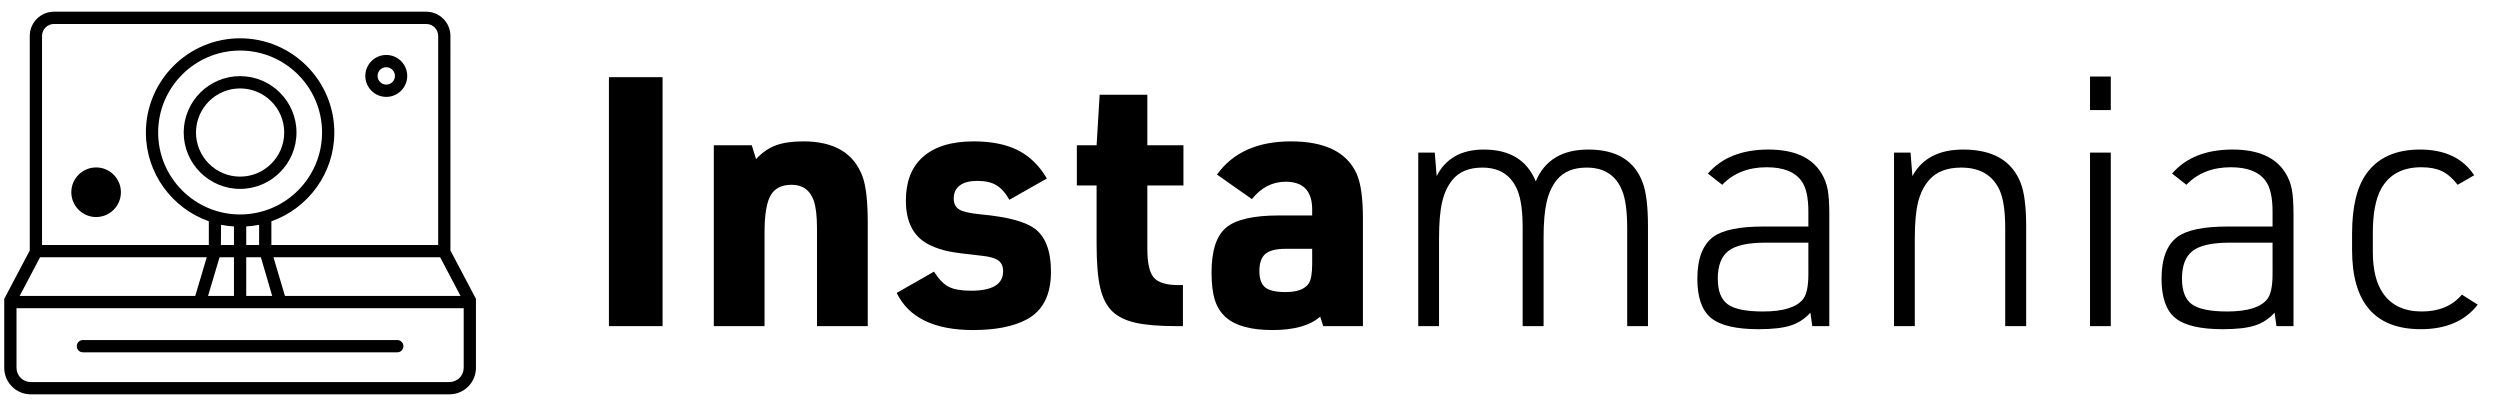 <?xml version="1.0" encoding="utf-8"?>
<!-- Generator: Adobe Illustrator 16.0.0, SVG Export Plug-In . SVG Version: 6.00 Build 0)  -->
<!DOCTYPE svg PUBLIC "-//W3C//DTD SVG 1.1//EN" "http://www.w3.org/Graphics/SVG/1.1/DTD/svg11.dtd">
<svg version="1.1" xmlns="http://www.w3.org/2000/svg" xmlns:xlink="http://www.w3.org/1999/xlink" x="0px" y="0px"
	 width="461.924px" height="75.167px" viewBox="0 0 461.924 75.167" enable-background="new 0 0 461.924 75.167"
	 xml:space="preserve">
<g id="Calque_1" display="none">
	<g display="inline">
		<g>
			<path d="M112.51,60.216V13.871h9.985v46.345H112.51z"/>
			<path d="M132.037,60.216V26.551h7.069l0.792,2.567c1.12-1.204,2.346-2.055,3.677-2.551c1.332-0.495,3.043-0.745,5.135-0.745
				c5.706,0,9.372,2.168,11,6.499c0.654,1.756,0.983,4.649,0.983,8.685v19.211h-9.447V42.083c0-2.324-0.202-4.068-0.603-5.23
				c-0.697-1.966-2.072-2.948-4.121-2.948c-1.86,0-3.166,0.662-3.915,1.981c-0.75,1.321-1.125,3.611-1.125,6.863v17.467H132.037z"/>
			<path d="M166.083,54.035l6.942-3.963c0.888,1.395,1.802,2.336,2.742,2.822c0.939,0.488,2.33,0.729,4.168,0.729
				c3.973,0,5.959-1.205,5.959-3.613c0-0.908-0.297-1.58-0.888-2.014c-0.592-0.432-1.596-0.723-3.011-0.871
				c-3.001-0.316-5.078-0.59-6.229-0.824c-1.153-0.232-2.278-0.604-3.376-1.109c-3.064-1.414-4.596-4.195-4.596-8.337
				c0-3.487,1.014-6.161,3.043-8.021c2.176-2.007,5.368-3.011,9.574-3.011c3.317,0,6.07,0.555,8.258,1.665
				c2.187,1.109,3.978,2.858,5.373,5.246l-6.974,3.962c-0.761-1.31-1.585-2.222-2.473-2.741c-0.888-0.519-2.061-0.776-3.519-0.776
				c-1.395,0-2.473,0.281-3.233,0.84c-0.761,0.56-1.141,1.368-1.141,2.425c0,0.972,0.349,1.664,1.046,2.076s2.061,0.713,4.089,0.904
				c4.712,0.443,7.977,1.289,9.795,2.535c2.112,1.48,3.17,4.197,3.17,8.148c0,4.311-1.511,7.271-4.533,8.875
				c-2.473,1.311-5.791,1.965-9.954,1.965C173.067,60.945,168.322,58.644,166.083,54.035z"/>
			<path d="M203.299,34.032h-3.677v-7.481h3.677l0.57-9.415h8.875v9.415h6.721v7.481h-6.721v11.76c0,2.664,0.402,4.459,1.205,5.389
				c0.803,0.932,2.346,1.395,4.628,1.395h0.792v7.641h-1.141c-3.233,0-5.775-0.207-7.624-0.619s-3.292-1.104-4.327-2.076
				c-1.078-1.014-1.844-2.475-2.298-4.389c-0.456-1.914-0.682-4.676-0.682-8.291V34.032z"/>
			<path d="M243.43,39.611v-1.109c0-3.442-1.648-5.167-4.945-5.167c-2.452,0-4.544,1.078-6.277,3.233l-6.499-4.565
				c2.959-4.121,7.545-6.181,13.758-6.181c6.34,0,10.419,2.009,12.236,6.023c0.782,1.732,1.173,4.522,1.173,8.37v20.002h-7.386
				l-0.57-1.775c-1.881,1.67-4.84,2.504-8.876,2.504c-3.952,0-6.826-0.771-8.623-2.314c-0.972-0.842-1.669-1.92-2.092-3.232
				c-0.422-1.311-0.634-3.031-0.634-5.168c0-4.035,0.898-6.814,2.694-8.336s5.083-2.283,9.859-2.283H243.43z M243.43,45.824h-4.977
				c-1.754,0-3.001,0.318-3.741,0.951c-0.74,0.635-1.109,1.701-1.109,3.203c0,1.438,0.359,2.445,1.078,3.027
				c0.719,0.582,1.986,0.871,3.804,0.871c2.155,0,3.592-0.539,4.311-1.617c0.422-0.633,0.634-1.857,0.634-3.678V45.824z"/>
			<path d="M263.179,60.216V27.914h3.074l0.349,4.374c1.67-3.297,4.596-4.945,8.782-4.945c4.84,0,8.063,1.978,9.668,5.928
				c1.648-3.95,4.914-5.928,9.795-5.928c5.262,0,8.645,2.082,10.145,6.246c0.633,1.756,0.951,4.438,0.951,8.051v18.576h-3.867V41.99
				c0-3.086-0.307-5.401-0.92-6.944c-1.141-2.895-3.35-4.342-6.625-4.342c-2.451,0-4.301,0.76-5.547,2.281
				c-0.889,1.1-1.521,2.473-1.902,4.121c-0.381,1.649-0.57,3.858-0.57,6.625v16.484h-3.9V41.894c0-3.021-0.307-5.305-0.918-6.848
				c-1.143-2.895-3.34-4.342-6.594-4.342c-2.473,0-4.332,0.772-5.58,2.313c-0.887,1.099-1.521,2.473-1.902,4.121
				c-0.38,1.648-0.57,3.9-0.57,6.751v16.326H263.179z"/>
			<path d="M335.804,41.671v-2.789c0-2.641-0.434-4.543-1.301-5.706c-1.225-1.691-3.381-2.537-6.467-2.537
				c-3.424,0-6.182,1.091-8.273,3.266l-2.662-2.092c2.578-2.98,6.33-4.47,11.254-4.47c4.775,0,8.063,1.458,9.857,4.375
				c0.57,0.909,0.963,1.914,1.174,3.012c0.211,1.1,0.316,2.644,0.316,4.627v20.859h-3.17l-0.348-2.504
				c-1.037,1.141-2.262,1.939-3.678,2.393c-1.416,0.455-3.402,0.682-5.959,0.682c-4.207,0-7.16-0.697-8.861-2.092
				s-2.551-3.824-2.551-7.291c0-3.719,0.982-6.318,2.947-7.799c1.754-1.287,4.881-1.934,9.383-1.934H335.804z M335.804,44.683
				h-8.084c-3.191,0-5.453,0.508-6.783,1.521c-1.332,1.016-1.998,2.738-1.998,5.168c0,2.281,0.613,3.873,1.84,4.77
				c1.225,0.9,3.422,1.348,6.594,1.348c3.781,0,6.275-0.779,7.48-2.346c0.633-0.844,0.951-2.389,0.951-4.629V44.683z"/>
			<path d="M351.749,60.216V27.914h3.074l0.35,4.374c1.773-3.297,4.924-4.945,9.445-4.945c5.537,0,9.109,2.082,10.715,6.246
				c0.676,1.756,1.014,4.438,1.014,8.051v18.576h-3.898V41.99c0-3.086-0.328-5.401-0.982-6.944
				c-1.268-2.895-3.666-4.342-7.195-4.342c-2.643,0-4.629,0.76-5.961,2.281c-0.971,1.1-1.664,2.479-2.076,4.138
				c-0.412,1.66-0.617,3.916-0.617,6.767v16.326H351.749z"/>
			<path d="M388.236,19.989v-6.245h3.869v6.245H388.236z M388.236,60.216V27.914h3.869v32.302H388.236z"/>
			<path d="M422.218,41.671v-2.789c0-2.641-0.434-4.543-1.299-5.706c-1.227-1.691-3.383-2.537-6.467-2.537
				c-3.424,0-6.182,1.091-8.273,3.266l-2.664-2.092c2.578-2.98,6.33-4.47,11.254-4.47c4.775,0,8.063,1.458,9.859,4.375
				c0.57,0.909,0.961,1.914,1.172,3.012c0.211,1.1,0.316,2.644,0.316,4.627v20.859h-3.17l-0.348-2.504
				c-1.035,1.141-2.262,1.939-3.678,2.393c-1.416,0.455-3.402,0.682-5.959,0.682c-4.205,0-7.158-0.697-8.861-2.092
				c-1.701-1.395-2.551-3.824-2.551-7.291c0-3.719,0.982-6.318,2.947-7.799c1.754-1.287,4.883-1.934,9.385-1.934H422.218z
				 M422.218,44.683h-8.084c-3.189,0-5.451,0.508-6.783,1.521c-1.332,1.016-1.996,2.738-1.996,5.168c0,2.281,0.611,3.873,1.838,4.77
				c1.227,0.9,3.424,1.348,6.594,1.348c3.783,0,6.275-0.779,7.48-2.346c0.635-0.844,0.951-2.389,0.951-4.629V44.683z"/>
			<path d="M445.486,43.669l-9.637-15.755h4.406l7.83,12.839l7.861-12.839h4.248L450.019,43.89l9.986,16.326h-4.439l-8.115-13.314
				l-8.178,13.314h-4.279L445.486,43.669z"/>
		</g>
	</g>
</g>
<g id="Calque_4" display="none">
	<g display="inline">
		<path d="M112.51,22.687v-8.943h9.484v8.943H112.51z M112.51,60.781V26.983h9.484v33.797H112.51z"/>
		<path d="M130.841,60.781V26.983h7.097l0.796,2.578c1.125-1.209,2.355-2.063,3.691-2.562c1.337-0.499,3.055-0.748,5.156-0.748
			c5.729,0,9.41,2.175,11.043,6.524c0.658,1.762,0.986,4.668,0.986,8.72v19.285h-9.484V42.578c0-2.334-0.201-4.084-0.604-5.251
			c-0.7-1.973-2.079-2.959-4.137-2.959c-1.867,0-3.177,0.663-3.931,1.989c-0.753,1.326-1.129,3.623-1.129,6.89v17.535H130.841z"/>
		<path d="M165.022,54.576l6.97-3.979c0.891,1.4,1.809,2.346,2.752,2.832c0.944,0.488,2.339,0.732,4.185,0.732
			c3.989,0,5.983-1.209,5.983-3.627c0-0.912-0.297-1.586-0.891-2.021c-0.594-0.436-1.602-0.727-3.023-0.875
			c-3.013-0.318-5.097-0.594-6.254-0.828c-1.156-0.232-2.286-0.604-3.389-1.113c-3.077-1.422-4.615-4.211-4.615-8.371
			c0-3.5,1.019-6.184,3.055-8.051c2.186-2.016,5.389-3.023,9.611-3.023c3.331,0,6.095,0.557,8.291,1.671s3.994,2.87,5.394,5.267
			l-7.001,3.979c-0.764-1.316-1.591-2.233-2.482-2.753s-2.068-0.78-3.532-0.78c-1.4,0-2.482,0.282-3.247,0.843
			c-0.764,0.563-1.146,1.374-1.146,2.435c0,0.976,0.35,1.67,1.05,2.084s2.069,0.717,4.105,0.906
			c4.731,0.445,8.009,1.295,9.834,2.547c2.122,1.484,3.183,4.211,3.183,8.18c0,4.328-1.517,7.297-4.551,8.91
			c-2.482,1.314-5.813,1.973-9.993,1.973C172.033,61.513,167.27,59.201,165.022,54.576z"/>
		<path d="M202.384,34.494h-3.691v-7.511h3.691l0.573-9.452h8.911v9.452h6.747v7.511h-6.747V46.3c0,2.674,0.403,4.479,1.209,5.412
			s2.355,1.398,4.646,1.398h0.796v7.67h-1.146c-3.246,0-5.797-0.205-7.654-0.619s-3.305-1.109-4.344-2.086
			c-1.082-1.018-1.851-2.486-2.307-4.406c-0.457-1.92-0.685-4.695-0.685-8.322V34.494z"/>
		<path d="M242.675,40.095v-1.113c0-3.459-1.655-5.188-4.965-5.188c-2.461,0-4.562,1.082-6.302,3.246l-6.523-4.583
			c2.97-4.137,7.574-6.206,13.812-6.206c6.365,0,10.46,2.016,12.285,6.047c0.784,1.74,1.177,4.54,1.177,8.402v20.08h-7.415
			L244.17,59c-1.888,1.676-4.858,2.514-8.91,2.514c-3.968,0-6.854-0.773-8.657-2.322c-0.976-0.85-1.676-1.932-2.1-3.246
			c-0.425-1.316-0.637-3.045-0.637-5.188c0-4.053,0.901-6.844,2.705-8.371c1.803-1.527,5.103-2.291,9.897-2.291H242.675z
			 M242.675,46.333h-4.997c-1.761,0-3.013,0.318-3.755,0.955c-0.743,0.635-1.114,1.707-1.114,3.213c0,1.443,0.361,2.457,1.082,3.039
			c0.722,0.584,1.994,0.877,3.819,0.877c2.164,0,3.606-0.541,4.328-1.623c0.425-0.637,0.637-1.867,0.637-3.693V46.333z"/>
		<path d="M262.502,60.781V28.352h3.087l0.35,4.392c1.677-3.31,4.615-4.964,8.815-4.964c4.859,0,8.095,1.984,9.707,5.951
			c1.655-3.967,4.933-5.951,9.834-5.951c5.283,0,8.678,2.09,10.185,6.27c0.636,1.761,0.954,4.455,0.954,8.083v18.648h-3.883V42.482
			c0-3.098-0.308-5.42-0.923-6.969c-1.146-2.907-3.362-4.36-6.651-4.36c-2.461,0-4.317,0.764-5.569,2.292
			c-0.891,1.104-1.527,2.482-1.909,4.137c-0.382,1.655-0.573,3.872-0.573,6.651v16.549h-3.914V42.386
			c0-3.033-0.308-5.325-0.923-6.874c-1.146-2.907-3.353-4.36-6.62-4.36c-2.482,0-4.35,0.775-5.602,2.323
			c-0.891,1.104-1.527,2.482-1.909,4.138c-0.382,1.654-0.572,3.914-0.572,6.779v16.389H262.502z"/>
		<path d="M335.413,42.164v-2.801c0-2.652-0.435-4.561-1.305-5.728c-1.23-1.697-3.395-2.546-6.492-2.546
			c-3.438,0-6.206,1.093-8.307,3.278l-2.674-2.1c2.589-2.992,6.354-4.487,11.299-4.487c4.795,0,8.094,1.464,9.897,4.392
			c0.572,0.912,0.965,1.92,1.177,3.023c0.213,1.103,0.318,2.651,0.318,4.647v20.939h-3.182l-0.351-2.514
			c-1.04,1.146-2.271,1.947-3.691,2.402c-1.422,0.457-3.416,0.686-5.983,0.686c-4.223,0-7.188-0.701-8.896-2.102
			s-2.562-3.84-2.562-7.318c0-3.734,0.986-6.344,2.96-7.83c1.761-1.293,4.9-1.941,9.42-1.941H335.413z M335.413,45.187h-8.115
			c-3.204,0-5.475,0.51-6.811,1.527c-1.337,1.02-2.005,2.748-2.005,5.188c0,2.293,0.615,3.889,1.846,4.791
			c1.23,0.9,3.437,1.352,6.619,1.352c3.798,0,6.302-0.785,7.511-2.355c0.637-0.848,0.955-2.396,0.955-4.646V45.187z"/>
		<path d="M351.421,60.781V28.352h3.087l0.351,4.392c1.782-3.31,4.943-4.964,9.483-4.964c5.56,0,9.145,2.09,10.757,6.27
			c0.68,1.761,1.019,4.455,1.019,8.083v18.648h-3.914V42.482c0-3.098-0.329-5.42-0.987-6.969c-1.272-2.907-3.681-4.36-7.224-4.36
			c-2.652,0-4.646,0.764-5.983,2.292c-0.976,1.104-1.671,2.488-2.084,4.154c-0.414,1.666-0.621,3.929-0.621,6.794v16.389H351.421z"
			/>
		<path d="M388.052,20.396v-6.27h3.883v6.27H388.052z M388.052,60.781V28.352h3.883v32.429H388.052z"/>
		<path d="M422.168,42.164v-2.801c0-2.652-0.435-4.561-1.305-5.728c-1.23-1.697-3.395-2.546-6.492-2.546
			c-3.437,0-6.206,1.093-8.307,3.278l-2.673-2.1c2.588-2.992,6.354-4.487,11.298-4.487c4.795,0,8.095,1.464,9.897,4.392
			c0.573,0.912,0.966,1.92,1.178,3.023c0.212,1.103,0.318,2.651,0.318,4.647v20.939h-3.183l-0.351-2.514
			c-1.039,1.146-2.27,1.947-3.691,2.402c-1.422,0.457-3.416,0.686-5.983,0.686c-4.222,0-7.187-0.701-8.895-2.102
			s-2.563-3.84-2.563-7.318c0-3.734,0.987-6.344,2.96-7.83c1.762-1.293,4.901-1.941,9.42-1.941H422.168z M422.168,45.187h-8.115
			c-3.203,0-5.474,0.51-6.811,1.527c-1.337,1.02-2.005,2.748-2.005,5.188c0,2.293,0.615,3.889,1.846,4.791
			c1.23,0.9,3.438,1.352,6.62,1.352c3.798,0,6.301-0.785,7.511-2.355c0.637-0.848,0.954-2.396,0.954-4.646V45.187z"/>
		<path d="M443.529,44.169l-9.675-15.817h4.423l7.861,12.89l7.893-12.89h4.265l-10.216,16.04l10.024,16.389h-4.455l-8.147-13.365
			l-8.211,13.365h-4.296L443.529,44.169z"/>
	</g>
</g>
<g id="Calque_5">
	<g>
		<path d="M112.51,60.258V14.26h9.911v45.998H112.51z"/>
		<path d="M131.891,60.258V26.845h7.016l0.787,2.548c1.112-1.196,2.328-2.04,3.649-2.533c1.322-0.492,3.021-0.739,5.097-0.739
			c5.663,0,9.302,2.15,10.917,6.45c0.65,1.741,0.976,4.615,0.976,8.621v19.066h-9.376V42.262c0-2.308-0.199-4.038-0.598-5.192
			c-0.692-1.951-2.056-2.926-4.09-2.926c-1.846,0-3.141,0.656-3.886,1.966c-0.745,1.311-1.117,3.582-1.117,6.812v17.336H131.891z"/>
		<path d="M165.682,54.124l6.89-3.934c0.881,1.385,1.788,2.318,2.721,2.801c0.934,0.482,2.313,0.724,4.138,0.724
			c3.943,0,5.915-1.196,5.915-3.587c0-0.902-0.294-1.568-0.881-1.998s-1.583-0.718-2.989-0.865
			c-2.979-0.314-5.039-0.587-6.183-0.817c-1.143-0.231-2.26-0.599-3.351-1.102c-3.042-1.405-4.562-4.164-4.562-8.275
			c0-3.461,1.007-6.114,3.021-7.96c2.16-1.993,5.328-2.989,9.501-2.989c3.293,0,6.025,0.55,8.196,1.652
			c2.171,1.101,3.948,2.837,5.333,5.207l-6.921,3.933c-0.755-1.3-1.573-2.207-2.454-2.721s-2.045-0.771-3.493-0.771
			c-1.384,0-2.454,0.278-3.209,0.833c-0.755,0.556-1.133,1.358-1.133,2.407c0,0.965,0.346,1.651,1.039,2.061
			c0.692,0.409,2.045,0.708,4.059,0.896c4.677,0.44,7.918,1.279,9.722,2.518c2.098,1.468,3.146,4.163,3.146,8.086
			c0,4.278-1.5,7.215-4.499,8.809c-2.454,1.301-5.748,1.951-9.879,1.951C172.614,60.982,167.905,58.696,165.682,54.124z"/>
		<path d="M202.618,34.27h-3.649v-7.425h3.649l0.566-9.344h8.81v9.344h6.67v7.425h-6.67v11.673c0,2.643,0.398,4.426,1.196,5.349
			c0.797,0.923,2.328,1.385,4.593,1.385h0.787v7.582h-1.133c-3.209,0-5.731-0.204-7.566-0.613c-1.835-0.409-3.267-1.097-4.295-2.062
			c-1.07-1.006-1.83-2.459-2.281-4.357c-0.451-1.897-0.677-4.641-0.677-8.228V34.27z"/>
		<path d="M242.45,39.808v-1.102c0-3.418-1.636-5.128-4.908-5.128c-2.434,0-4.51,1.07-6.23,3.209l-6.45-4.53
			c2.937-4.09,7.488-6.135,13.655-6.135c6.292,0,10.341,1.993,12.145,5.978c0.776,1.72,1.164,4.489,1.164,8.307v19.853h-7.331
			l-0.566-1.762c-1.867,1.657-4.803,2.485-8.81,2.485c-3.922,0-6.775-0.766-8.558-2.297c-0.965-0.839-1.657-1.908-2.077-3.209
			s-0.629-3.01-0.629-5.129c0-4.006,0.892-6.764,2.674-8.274c1.783-1.51,5.044-2.265,9.785-2.265H242.45z M242.45,45.974h-4.939
			c-1.741,0-2.979,0.314-3.712,0.944c-0.734,0.629-1.102,1.688-1.102,3.178c0,1.426,0.357,2.428,1.07,3.005
			c0.713,0.576,1.972,0.865,3.776,0.865c2.139,0,3.565-0.535,4.279-1.605c0.419-0.629,0.629-1.846,0.629-3.649V45.974z"/>
		<path d="M262.051,60.258V28.198h3.052l0.347,4.342c1.657-3.272,4.562-4.908,8.715-4.908c4.804,0,8.002,1.961,9.596,5.883
			c1.637-3.922,4.877-5.883,9.723-5.883c5.223,0,8.578,2.066,10.067,6.198c0.63,1.742,0.944,4.405,0.944,7.992v18.437h-3.839V42.167
			c0-3.063-0.304-5.359-0.912-6.891c-1.133-2.874-3.324-4.31-6.576-4.31c-2.433,0-4.268,0.755-5.506,2.265
			c-0.881,1.091-1.51,2.454-1.888,4.09c-0.377,1.636-0.566,3.828-0.566,6.576v16.36h-3.869V42.073c0-2.999-0.305-5.265-0.913-6.796
			c-1.133-2.874-3.313-4.31-6.544-4.31c-2.454,0-4.3,0.766-5.537,2.297c-0.881,1.09-1.511,2.454-1.888,4.09
			c-0.378,1.636-0.566,3.87-0.566,6.702v16.203H262.051z"/>
		<path d="M334.132,41.853v-2.769c0-2.622-0.431-4.51-1.29-5.664c-1.217-1.678-3.356-2.517-6.419-2.517
			c-3.397,0-6.135,1.081-8.211,3.241l-2.644-2.077c2.56-2.958,6.282-4.436,11.17-4.436c4.74,0,8.002,1.447,9.784,4.342
			c0.566,0.902,0.955,1.898,1.164,2.989c0.21,1.091,0.314,2.623,0.314,4.594v20.702h-3.146l-0.347-2.485
			c-1.027,1.133-2.244,1.924-3.649,2.375s-3.377,0.677-5.915,0.677c-4.174,0-7.105-0.692-8.794-2.076
			c-1.688-1.385-2.532-3.797-2.532-7.237c0-3.691,0.976-6.271,2.926-7.739c1.741-1.279,4.846-1.919,9.313-1.919H334.132z
			 M334.132,44.841h-8.023c-3.167,0-5.411,0.504-6.732,1.511s-1.982,2.716-1.982,5.128c0,2.266,0.608,3.844,1.825,4.735
			c1.216,0.892,3.397,1.337,6.544,1.337c3.754,0,6.229-0.775,7.425-2.328c0.63-0.839,0.944-2.37,0.944-4.594V44.841z"/>
		<path d="M349.957,60.258V28.198h3.052l0.347,4.342c1.762-3.272,4.887-4.908,9.376-4.908c5.495,0,9.04,2.066,10.634,6.198
			c0.671,1.742,1.007,4.405,1.007,7.992v18.437h-3.87V42.167c0-3.063-0.325-5.359-0.975-6.891c-1.259-2.874-3.64-4.31-7.143-4.31
			c-2.622,0-4.594,0.755-5.915,2.265c-0.965,1.091-1.651,2.459-2.061,4.106c-0.409,1.647-0.613,3.885-0.613,6.717v16.203H349.957z"
			/>
		<path d="M386.171,20.333v-6.198h3.838v6.198H386.171z M386.171,60.258V28.198h3.838v32.061H386.171z"/>
		<path d="M419.899,41.853v-2.769c0-2.622-0.43-4.51-1.29-5.664c-1.217-1.678-3.356-2.517-6.418-2.517
			c-3.398,0-6.136,1.081-8.212,3.241l-2.644-2.077c2.56-2.958,6.282-4.436,11.17-4.436c4.74,0,8.002,1.447,9.784,4.342
			c0.566,0.902,0.955,1.898,1.165,2.989c0.209,1.091,0.314,2.623,0.314,4.594v20.702h-3.146l-0.346-2.485
			c-1.028,1.133-2.245,1.924-3.65,2.375s-3.377,0.677-5.915,0.677c-4.174,0-7.104-0.692-8.793-2.076
			c-1.688-1.385-2.533-3.797-2.533-7.237c0-3.691,0.976-6.271,2.926-7.739c1.741-1.279,4.846-1.919,9.313-1.919H419.899z
			 M419.899,44.841h-8.023c-3.167,0-5.411,0.504-6.732,1.511s-1.982,2.716-1.982,5.128c0,2.266,0.608,3.844,1.825,4.735
			s3.397,1.337,6.544,1.337c3.755,0,6.229-0.775,7.425-2.328c0.63-0.839,0.944-2.37,0.944-4.594V44.841z"/>
		<path d="M454.885,54.438l2.926,1.856c-2.349,3.02-5.852,4.53-10.509,4.53c-8.474,0-12.711-4.888-12.711-14.661v-2.958
			c0-4.95,0.882-8.652,2.644-11.106c2.118-2.978,5.422-4.467,9.91-4.467c4.594,0,7.929,1.584,10.006,4.75l-3.053,1.762
			c-0.923-1.196-1.888-2.034-2.895-2.517c-1.007-0.482-2.275-0.724-3.807-0.724c-3.503,0-5.988,1.342-7.456,4.027
			c-1.007,1.867-1.511,4.562-1.511,8.086v3.555c0,3.293,0.64,5.853,1.919,7.677c1.553,2.203,3.934,3.304,7.143,3.304
			C450.658,57.552,453.123,56.514,454.885,54.438z"/>
	</g>
</g>
<g id="Calque_2" display="none">
	<g display="inline">
		<path d="M112.51,22.515v-8.758h9.287v8.758H112.51z M112.51,59.818V26.722h9.287v33.096H112.51z"/>
		<path d="M130.46,59.818V26.722h6.95l0.779,2.524c1.101-1.184,2.306-2.02,3.615-2.508c1.31-0.488,2.992-0.732,5.049-0.732
			c5.609,0,9.214,2.129,10.814,6.388c0.644,1.725,0.966,4.571,0.966,8.539v18.886h-9.288V41.992c0-2.285-0.197-3.999-0.592-5.142
			c-0.686-1.932-2.036-2.898-4.051-2.898c-1.829,0-3.111,0.649-3.85,1.947c-0.737,1.299-1.106,3.549-1.106,6.748v17.171H130.46z"/>
		<path d="M163.93,53.741l6.824-3.896c0.873,1.372,1.771,2.295,2.697,2.773c0.924,0.479,2.29,0.717,4.097,0.717
			c3.906,0,5.859-1.185,5.859-3.553c0-0.893-0.291-1.554-0.873-1.979c-0.582-0.426-1.569-0.712-2.96-0.857
			c-2.95-0.312-4.992-0.582-6.123-0.811c-1.133-0.228-2.239-0.592-3.32-1.091c-3.012-1.392-4.519-4.124-4.519-8.196
			c0-3.428,0.997-6.056,2.992-7.884c2.139-1.973,5.277-2.96,9.411-2.96c3.262,0,5.968,0.545,8.118,1.635
			c2.15,1.091,3.911,2.81,5.282,5.158l-6.856,3.896c-0.748-1.288-1.558-2.186-2.431-2.695c-0.873-0.51-2.025-0.764-3.459-0.764
			c-1.372,0-2.43,0.276-3.179,0.826c-0.748,0.551-1.121,1.345-1.121,2.384c0,0.956,0.343,1.636,1.029,2.041
			c0.685,0.405,2.025,0.7,4.02,0.888c4.633,0.438,7.842,1.268,9.629,2.494c2.079,1.454,3.118,4.124,3.118,8.009
			c0,4.237-1.486,7.146-4.458,8.726c-2.431,1.287-5.692,1.933-9.785,1.933C170.797,60.535,166.132,58.271,163.93,53.741z"/>
		<path d="M200.516,34.076h-3.615v-7.354h3.615l0.561-9.255h8.726v9.255h6.607v7.354h-6.607v11.563c0,2.616,0.395,4.383,1.185,5.297
			c0.79,0.915,2.306,1.372,4.55,1.372h0.779v7.511h-1.122c-3.179,0-5.677-0.203-7.495-0.607c-1.818-0.406-3.236-1.086-4.254-2.041
			c-1.059-0.997-1.813-2.437-2.259-4.318c-0.447-1.88-0.67-4.597-0.67-8.147V34.076z"/>
		<path d="M239.969,39.56v-1.09c0-3.386-1.621-5.08-4.861-5.08c-2.41,0-4.467,1.06-6.171,3.179l-6.389-4.487
			c2.909-4.052,7.417-6.077,13.525-6.077c6.234,0,10.243,1.973,12.029,5.921c0.77,1.703,1.154,4.445,1.154,8.226v19.665h-7.262
			l-0.561-1.745c-1.849,1.642-4.758,2.462-8.726,2.462c-3.884,0-6.71-0.759-8.476-2.274c-0.956-0.832-1.641-1.892-2.057-3.18
			c-0.416-1.287-0.623-2.981-0.623-5.08c0-3.968,0.883-6.7,2.649-8.195c1.766-1.496,4.996-2.245,9.692-2.245H239.969z
			 M239.969,45.669h-4.893c-1.724,0-2.951,0.312-3.678,0.935c-0.727,0.623-1.091,1.672-1.091,3.147c0,1.413,0.354,2.403,1.06,2.978
			c0.707,0.57,1.953,0.855,3.74,0.855c2.119,0,3.531-0.53,4.238-1.59c0.415-0.622,0.623-1.827,0.623-3.614V45.669z"/>
		<path d="M259.384,59.818V28.062h3.023l0.341,4.3c1.642-3.241,4.519-4.862,8.632-4.862c4.758,0,7.928,1.942,9.507,5.827
			c1.619-3.885,4.83-5.827,9.627-5.827c5.175,0,8.498,2.047,9.974,6.14c0.623,1.724,0.935,4.362,0.935,7.915v18.263h-3.802V41.899
			c0-3.035-0.302-5.309-0.904-6.825c-1.121-2.847-3.291-4.27-6.513-4.27c-2.409,0-4.228,0.748-5.454,2.243
			c-0.871,1.081-1.495,2.432-1.869,4.052c-0.374,1.622-0.56,3.792-0.56,6.512v16.207h-3.834V41.805c0-2.972-0.302-5.215-0.904-6.731
			c-1.122-2.847-3.282-4.27-6.482-4.27c-2.431,0-4.26,0.758-5.485,2.275c-0.872,1.081-1.496,2.431-1.87,4.051
			c-0.374,1.621-0.56,3.832-0.56,6.638v16.05H259.384z"/>
		<path d="M330.781,41.587v-2.743c0-2.598-0.428-4.467-1.277-5.61c-1.206-1.661-3.324-2.493-6.359-2.493
			c-3.365,0-6.075,1.07-8.132,3.21l-2.619-2.057c2.534-2.929,6.223-4.394,11.063-4.394c4.695,0,7.926,1.434,9.692,4.301
			c0.56,0.893,0.944,1.88,1.152,2.96c0.207,1.081,0.312,2.597,0.312,4.55v20.506h-3.116l-0.343-2.461
			c-1.019,1.121-2.224,1.904-3.614,2.353c-1.392,0.444-3.345,0.668-5.86,0.668c-4.134,0-7.037-0.686-8.71-2.056
			c-1.673-1.372-2.508-3.761-2.508-7.168c0-3.657,0.966-6.211,2.898-7.666c1.723-1.269,4.8-1.9,9.224-1.9H330.781z M330.781,44.547
			h-7.947c-3.139,0-5.36,0.498-6.671,1.495c-1.308,0.998-1.963,2.69-1.963,5.081c0,2.242,0.604,3.807,1.81,4.688
			c1.204,0.884,3.365,1.325,6.481,1.325c3.719,0,6.17-0.769,7.354-2.307c0.623-0.83,0.936-2.348,0.936-4.549V44.547z"/>
		<path d="M346.456,59.818V28.062h3.021l0.344,4.3c1.745-3.241,4.841-4.862,9.287-4.862c5.441,0,8.955,2.047,10.533,6.14
			c0.665,1.724,0.997,4.362,0.997,7.915v18.263h-3.833V41.899c0-3.035-0.322-5.309-0.967-6.825c-1.245-2.847-3.604-4.27-7.075-4.27
			c-2.595,0-4.548,0.748-5.858,2.243c-0.956,1.081-1.637,2.437-2.04,4.067c-0.405,1.631-0.609,3.848-0.609,6.654v16.05H346.456z"/>
		<path d="M382.323,20.271v-6.139h3.803v6.139H382.323z M382.323,59.818V28.062h3.803v31.756H382.323z"/>
		<path d="M415.731,41.587v-2.743c0-2.598-0.426-4.467-1.277-5.61c-1.205-1.661-3.323-2.493-6.357-2.493
			c-3.365,0-6.077,1.07-8.133,3.21l-2.617-2.057c2.532-2.929,6.222-4.394,11.062-4.394c4.697,0,7.926,1.434,9.692,4.301
			c0.562,0.893,0.945,1.88,1.152,2.96c0.208,1.081,0.313,2.597,0.313,4.55v20.506h-3.117l-0.343-2.461
			c-1.018,1.121-2.223,1.904-3.615,2.353c-1.391,0.444-3.345,0.668-5.858,0.668c-4.134,0-7.038-0.686-8.711-2.056
			c-1.67-1.372-2.507-3.761-2.507-7.168c0-3.657,0.966-6.211,2.897-7.666c1.725-1.269,4.799-1.9,9.225-1.9H415.731z M415.731,44.547
			h-7.945c-3.138,0-5.361,0.498-6.67,1.495c-1.308,0.998-1.964,2.69-1.964,5.081c0,2.242,0.604,3.807,1.809,4.688
			c1.205,0.884,3.365,1.325,6.482,1.325c3.719,0,6.17-0.769,7.354-2.307c0.624-0.83,0.935-2.348,0.935-4.549V44.547z"/>
		<path d="M450.387,54.052l2.896,1.839c-2.327,2.99-5.797,4.486-10.409,4.486c-8.394,0-12.59-4.841-12.59-14.522v-2.93
			c0-4.902,0.873-8.568,2.617-10.999c2.099-2.951,5.372-4.426,9.816-4.426c4.551,0,7.854,1.569,9.91,4.706l-3.022,1.746
			c-0.915-1.185-1.868-2.015-2.866-2.493c-0.998-0.478-2.254-0.717-3.771-0.717c-3.47,0-5.932,1.33-7.386,3.989
			c-0.997,1.849-1.496,4.519-1.496,8.009v3.521c0,3.263,0.634,5.798,1.902,7.604c1.536,2.181,3.894,3.272,7.073,3.272
			C446.198,57.137,448.641,56.11,450.387,54.052z"/>
	</g>
</g>
<g id="Calque_3">
	<g>
		<path d="M17.761,40.103c2.524,0,4.58-2.057,4.58-4.584c0-2.529-2.056-4.582-4.58-4.582c-2.527,0-4.583,2.053-4.583,4.582
			C13.179,38.048,15.235,40.103,17.761,40.103z"/>
		<path d="M71.374,17.902c2.132,0,3.87-1.736,3.87-3.873c0-2.139-1.738-3.875-3.87-3.875c-2.139,0-3.875,1.738-3.875,3.875
			C67.499,16.166,69.238,17.902,71.374,17.902z M71.374,12.421c0.882,0,1.602,0.721,1.602,1.607c0,0.886-0.72,1.607-1.602,1.607
			c-0.888,0-1.611-0.721-1.611-1.607C69.765,13.142,70.487,12.421,71.374,12.421z"/>
		<path d="M54.782,24.482c0-5.742-4.674-10.414-10.422-10.414c-5.741,0-10.418,4.672-10.418,10.414
			c0,5.746,4.676,10.42,10.418,10.42C50.109,34.902,54.782,30.228,54.782,24.482z M44.361,32.634c-4.493,0-8.148-3.654-8.148-8.15
			c0-4.492,3.655-8.146,8.148-8.146c4.498,0,8.153,3.654,8.153,8.146C52.514,28.98,48.859,32.634,44.361,32.634z"/>
		<path d="M74.54,63.962c0-0.625-0.508-1.133-1.135-1.133H15.323c-0.627,0-1.135,0.508-1.135,1.133c0,0.627,0.508,1.135,1.135,1.135
			h58.082C74.032,65.099,74.54,64.589,74.54,63.962z"/>
		<path d="M83.226,6.64c0-2.469-2.009-4.479-4.479-4.479H9.978c-2.47,0-4.479,2.01-4.479,4.479v39.643l-4.715,8.937v12.745
			c0,2.699,2.196,4.896,4.897,4.896h77.364c2.7,0,4.896-2.194,4.896-4.896V55.218l-4.717-8.937L83.226,6.64L83.226,6.64z
			 M9.978,4.429h68.77c1.221,0,2.214,0.992,2.214,2.211v38.633H50.144v-4.385c6.762-2.391,11.629-8.832,11.629-16.404
			c0-9.598-7.811-17.408-17.412-17.408c-9.598,0-17.405,7.811-17.405,17.408c0,7.574,4.864,14.014,11.629,16.404v4.385H7.766V6.64
			C7.766,5.419,8.758,4.429,9.978,4.429z M45.496,45.273v-3.434c0.808-0.053,1.606-0.142,2.38-0.299v3.733L45.496,45.273
			L45.496,45.273z M44.361,39.626c-8.348,0-15.14-6.793-15.14-15.146c0-8.348,6.792-15.139,15.14-15.139
			c8.353,0,15.146,6.791,15.146,15.139C59.506,32.833,52.712,39.626,44.361,39.626z M43.228,41.837v3.436h-2.414l0.03-3.736
			C41.622,41.699,42.418,41.785,43.228,41.837z M43.228,47.541v7.138H38.44l2.125-7.138H43.228L43.228,47.541z M45.496,47.541h2.711
			l2.085,7.138h-4.796V47.541z M7.399,47.541h30.799l-2.121,7.138H3.633L7.399,47.541z M83.045,70.591H71.131H5.682
			c-1.45,0-2.63-1.178-2.63-2.627V56.944h82.625v11.021C85.676,69.412,84.496,70.591,83.045,70.591z M85.093,54.677H52.649
			l-2.12-7.137h30.799L85.093,54.677z"/>
	</g>
</g>
</svg>
